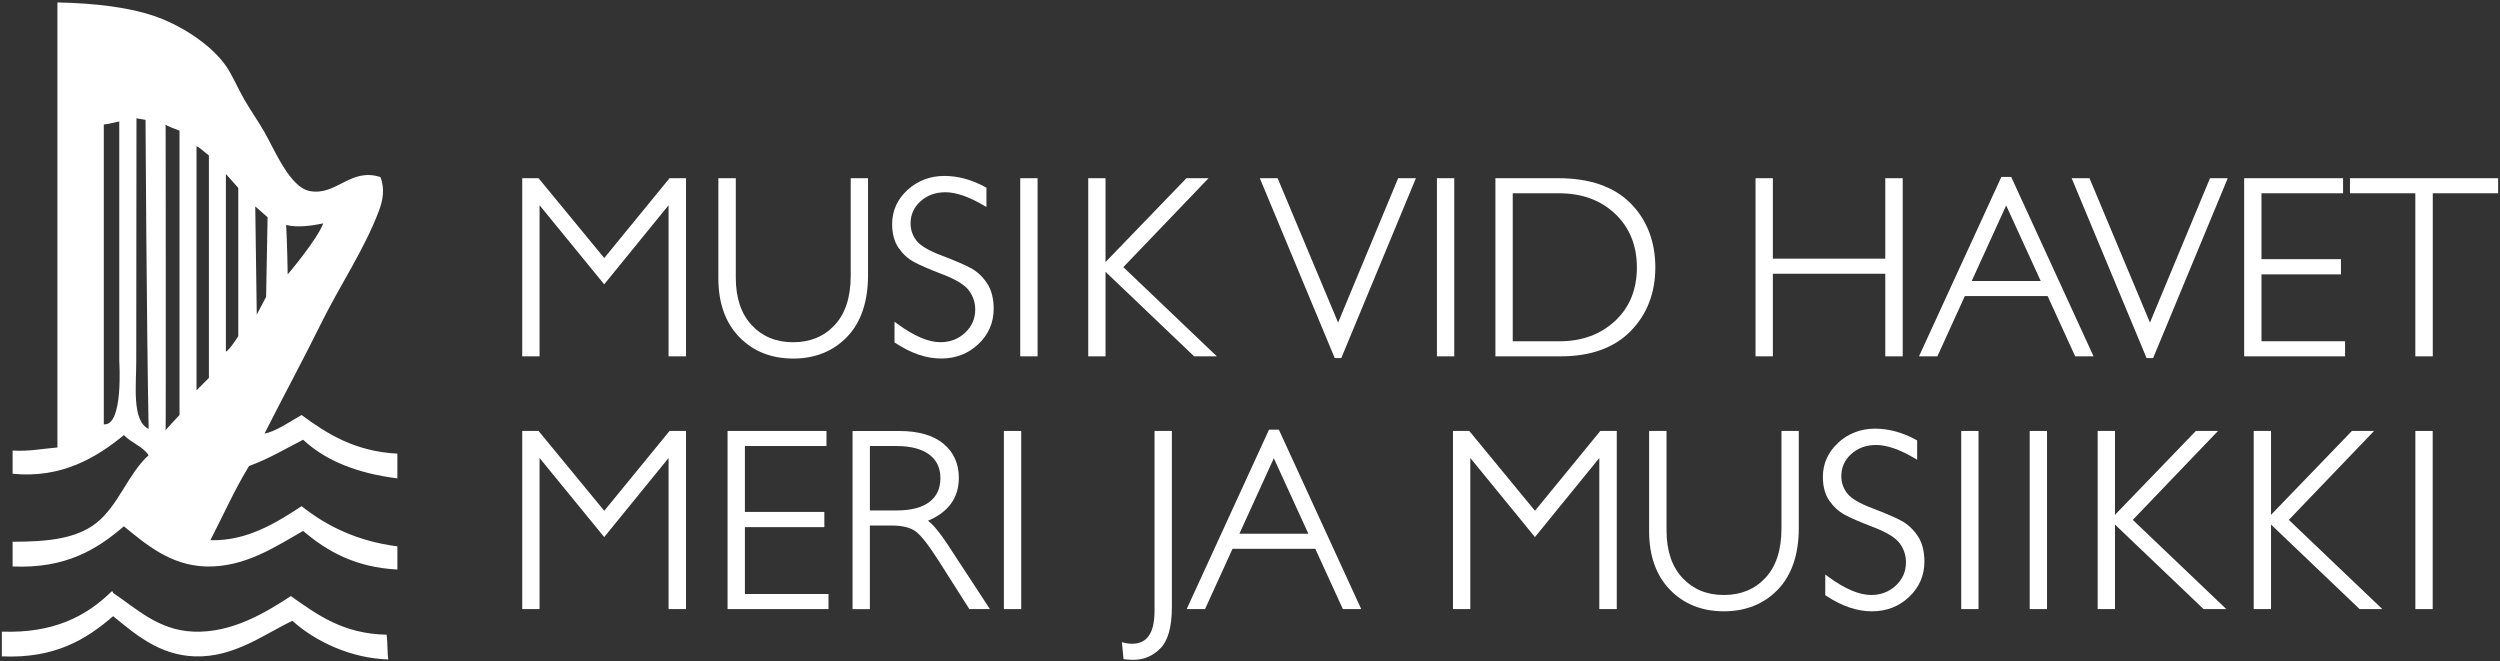 <?xml version="1.0" encoding="UTF-8"?>
<svg id="Layer_1" data-name="Layer 1" xmlns="http://www.w3.org/2000/svg" viewBox="0 0 1342 355">
  <rect x="0" y="0" width="1342" height="355" fill="#333333" stroke="none"/>
  <defs>
    <style>
      .cls-1 {
        fill: #fff;
      }
    </style>
  </defs>
  <polygon class="cls-1" points="324.36 138.51 289.09 95.66 280.33 95.66 280.33 191.28 289.63 191.28 289.63 110.16 324.33 152.63 358.89 110.17 358.89 191.28 368.25 191.28 368.25 95.66 359.41 95.66 324.36 138.51"/>
  <path class="cls-1" d="M425.75,192.48c11.8,0,21.56-3.94,29.01-11.7,7.43-7.75,11.2-18.88,11.2-33.06v-52.06h-9.3v52.46c0,11.37-2.89,20.25-8.6,26.39-5.69,6.11-13.19,9.21-22.31,9.21s-16.5-3.07-22.18-9.12c-5.7-6.07-8.59-14.64-8.59-25.48v-53.47h-9.36v53.74c0,13.25,3.77,23.86,11.21,31.52,7.44,7.67,17.18,11.56,28.93,11.56Z"/>
  <path class="cls-1" d="M521.14,143.93c-3.29-1.8-8.56-4.08-15.67-6.76-6.88-2.6-11.44-5.3-13.54-8.03-2.08-2.7-3.13-5.78-3.13-9.15,0-4.78,1.74-8.68,5.32-11.93,3.56-3.22,8.07-4.86,13.4-4.86,5.63,0,12.51,2.36,20.44,7.02l1.56.91v-10.38l-.53-.29c-7.27-4-14.71-6.02-22.13-6.02s-14.28,2.53-19.72,7.53c-5.47,5.02-8.24,11.19-8.24,18.33,0,5.14,1.16,9.43,3.43,12.73,2.25,3.27,5.03,5.82,8.26,7.58,3.14,1.71,8.39,3.99,15.63,6.76,7.01,2.69,11.7,5.59,13.93,8.6,2.22,3,3.35,6.41,3.35,10.13,0,4.97-1.77,9.05-5.4,12.48-3.6,3.39-8.08,5.11-13.32,5.11-6.4,0-14.12-3.29-22.96-9.78l-1.64-1.21v11.1l.46.31c8.35,5.54,16.61,8.34,24.54,8.34s14.55-2.6,19.99-7.71c5.46-5.14,8.23-11.52,8.23-18.97,0-5.59-1.21-10.22-3.59-13.77-2.36-3.51-5.27-6.24-8.67-8.1Z"/>
  <rect class="cls-1" x="547.67" y="95.66" width="9.3" height="95.62"/>
  <polygon class="cls-1" points="593.45 145.91 641 191.28 653.2 191.28 603 143.39 648.75 95.66 636.87 95.66 593.45 140.67 593.45 95.66 584.16 95.66 584.16 191.28 593.45 191.28 593.45 145.91"/>
  <polygon class="cls-1" points="716.48 192.21 720 192.21 760.06 95.66 750.53 95.66 718.29 173.16 685.83 95.66 676.27 95.66 716.22 191.58 716.48 192.21"/>
  <rect class="cls-1" x="771.34" y="95.66" width="9.3" height="95.62"/>
  <path class="cls-1" d="M875.19,109.02c-8.89-8.86-21.9-13.36-38.67-13.36h-33.78v95.62h35.05c16.11,0,28.74-4.55,37.54-13.54,8.8-8.97,13.25-20.49,13.25-34.24s-4.51-25.62-13.39-34.48ZM878.69,143.5c0,11.92-3.96,21.61-11.76,28.81-7.82,7.22-17.76,10.88-29.54,10.88h-25.35v-79.44h24.88c12.3,0,22.45,3.73,30.16,11.1,7.7,7.35,11.6,16.99,11.6,28.65Z"/>
  <polygon class="cls-1" points="951.67 146.94 1012.02 146.94 1012.02 191.28 1021.38 191.28 1021.38 95.66 1012.02 95.66 1012.02 138.85 951.67 138.85 951.67 95.66 942.37 95.66 942.37 191.28 951.67 191.28 951.67 146.94"/>
  <path class="cls-1" d="M1054.73,158.93h44.43l14.8,32.35h9.86l-44.2-96.29h-5.3l-44.2,96.29h9.86l14.75-32.35ZM1058.42,150.84l18.49-40.55,18.55,40.55h-37.03Z"/>
  <polygon class="cls-1" points="1152.28 192.21 1155.8 192.21 1195.86 95.66 1186.33 95.66 1154.1 173.16 1121.63 95.66 1112.07 95.66 1152.02 191.58 1152.28 192.21"/>
  <polygon class="cls-1" points="1258.83 183.18 1213.96 183.18 1213.96 147.28 1256.62 147.28 1256.62 139.12 1213.96 139.12 1213.96 103.75 1257.76 103.75 1257.76 95.66 1204.67 95.66 1204.67 191.28 1258.83 191.28 1258.83 183.18"/>
  <polygon class="cls-1" points="1296.55 191.28 1305.91 191.28 1305.91 103.75 1341 103.75 1341 95.66 1261.46 95.66 1261.46 103.75 1296.55 103.75 1296.55 191.28"/>
  <polygon class="cls-1" points="324.36 274.19 289.09 231.34 280.33 231.34 280.33 326.95 289.63 326.95 289.63 245.84 324.33 288.31 358.89 245.85 358.89 326.95 368.25 326.95 368.25 231.34 359.41 231.34 324.36 274.19"/>
  <polygon class="cls-1" points="443.65 239.43 443.65 231.34 390.56 231.34 390.56 326.95 444.73 326.95 444.73 318.86 399.86 318.86 399.86 282.96 442.51 282.96 442.51 274.8 399.86 274.8 399.86 239.43 443.65 239.43"/>
  <path class="cls-1" d="M503.75,300.84l16.6,26.12h11.04l-22.21-33.94c-4.42-6.81-8.06-11.25-11.04-13.49,10.99-4.63,16.56-12.35,16.56-22.98,0-7.7-2.81-13.91-8.35-18.44-5.48-4.49-13.45-6.76-23.69-6.76h-25.01v95.62h9.3v-44.87h11.62c5.6,0,9.89,1.01,12.73,3,2.91,2.03,7.09,7.33,12.44,15.75ZM466.96,239.43h14.24c7.68,0,13.62,1.55,17.66,4.61,4.01,3.04,5.95,7.17,5.95,12.64s-1.92,9.73-5.86,12.74c-3.97,3.04-9.85,4.58-17.49,4.58h-14.5v-34.57Z"/>
  <rect class="cls-1" x="538.89" y="231.34" width="9.3" height="95.62"/>
  <path class="cls-1" d="M607.68,345.58c-1.25,0-2.61-.17-4.05-.51l-1.4-.33.89,9.1.83.09c1.68.18,3.19.27,4.46.27,5.57,0,10.46-2.08,14.53-6.2,4.06-4.11,6.12-11.54,6.12-22.09v-94.59h-9.3v96.53c0,11.92-3.96,17.72-12.09,17.72Z"/>
  <path class="cls-1" d="M730.7,326.95l-44.2-96.29h-5.3l-44.19,96.29h9.86l14.75-32.35h44.43l14.8,32.35h9.86ZM702.34,286.52h-37.04l18.49-40.55,18.55,40.55Z"/>
  <polygon class="cls-1" points="823.98 274.19 788.71 231.34 779.96 231.34 779.96 326.95 789.26 326.95 789.26 245.84 823.95 288.31 858.51 245.85 858.51 326.95 867.88 326.95 867.88 231.34 859.04 231.34 823.98 274.19"/>
  <path class="cls-1" d="M956.29,283.8c0,11.37-2.89,20.25-8.6,26.39-5.69,6.11-13.19,9.21-22.32,9.21s-16.5-3.07-22.18-9.12c-5.7-6.07-8.59-14.64-8.59-25.48v-53.47h-9.36v53.74c0,13.25,3.77,23.86,11.21,31.52,7.45,7.67,17.18,11.56,28.93,11.56s21.56-3.94,29.01-11.7c7.43-7.75,11.2-18.88,11.2-33.06v-52.06h-9.3v52.46Z"/>
  <path class="cls-1" d="M986.76,237.66c-5.46,5.02-8.24,11.19-8.24,18.33,0,5.14,1.15,9.43,3.43,12.73,2.25,3.27,5.03,5.82,8.26,7.58,3.13,1.71,8.39,3.99,15.63,6.76,7.01,2.69,11.7,5.59,13.93,8.6,2.22,3,3.35,6.41,3.35,10.14,0,4.97-1.77,9.06-5.4,12.48-3.6,3.39-8.08,5.11-13.32,5.11-6.4,0-14.12-3.29-22.96-9.78l-1.64-1.21v11.1l.46.31c8.35,5.53,16.6,8.34,24.54,8.34s14.55-2.59,19.99-7.71c5.46-5.14,8.23-11.52,8.23-18.97,0-5.58-1.21-10.22-3.59-13.77-2.36-3.51-5.28-6.24-8.67-8.1-3.29-1.8-8.56-4.08-15.67-6.76-6.88-2.6-11.44-5.3-13.54-8.04-2.08-2.7-3.13-5.78-3.13-9.15,0-4.78,1.74-8.68,5.32-11.93,3.56-3.22,8.07-4.86,13.4-4.86,5.63,0,12.51,2.36,20.44,7.02l1.55.91v-10.38l-.53-.29c-7.27-4-14.71-6.02-22.13-6.02s-14.28,2.53-19.72,7.53Z"/>
  <rect class="cls-1" x="1052.78" y="231.34" width="9.3" height="95.62"/>
  <rect class="cls-1" x="1089.54" y="231.34" width="9.3" height="95.62"/>
  <polygon class="cls-1" points="1182.87 326.95 1195.07 326.95 1144.88 279.07 1190.62 231.34 1178.74 231.34 1135.33 276.35 1135.33 231.34 1126.03 231.34 1126.03 326.95 1135.33 326.95 1135.33 281.59 1182.57 326.67 1182.87 326.95"/>
  <polygon class="cls-1" points="1209.79 231.34 1209.79 326.95 1219.09 326.95 1219.09 281.59 1266.34 326.67 1266.64 326.95 1278.83 326.95 1228.64 279.07 1274.39 231.34 1262.5 231.34 1219.09 276.35 1219.09 231.34 1209.79 231.34"/>
  <rect class="cls-1" x="1296.57" y="231.34" width="9.3" height="95.62"/>
  <path class="cls-1" d="M156.13,319.98c-13.69,8.91-31.57,19.88-52.27,19.08-19.03-.73-30.85-12.65-43.13-20.74-.06-.51-.12-.99-.82-.83-13.55,13.29-31.11,22.54-58.91,21.57v13.28c28.36,1.25,45.19-9.01,59.73-21.57,12,9.72,24.78,20.99,43.96,21.57,21.16.63,37.29-12.04,52.27-19.08,12.37,11.13,31.33,20.1,51.44,20.74-.45-2.82-.31-9.12-.85-13.28-23.55-.5-37.3-10.8-51.42-20.74Z"/>
  <path class="cls-1" d="M142,232.73c10.02-19.83,20.7-39.54,30.68-59.73,9.79-19.79,22.9-39.11,30.69-59.72,2.1-5.55,3.37-11.93.83-18.24-16.24-5.27-23.73,10.43-38.16,7.46-10.41-2.16-18.33-21.44-24.04-31.52-3.33-5.84-7.46-11.64-10.78-17.42-3.65-6.29-6.5-13.31-9.97-18.24-8.03-11.42-23.28-21-35.67-25.71C70.56,3.89,51.01,1.73,30.83,1.31v238.9c-7.93.62-14.97,2.18-24.06,1.65v12.45c26.37,2.63,45.22-8.8,59.73-20.75,3.89,4.14,10.07,5.98,13.28,10.79-11.16,10.13-16.23,27.18-28.22,36.5-10.47,8.14-25.22,9.98-44.79,9.96v13.27c28.35,1.23,45.18-9.03,59.73-21.57,11.69,9.57,24.92,20.99,43.97,21.57,21.08.64,38.05-11.05,52.25-19.08,12.84,10.95,28.02,19.53,50.6,20.74v-12.45c-21.54-2.79-37.86-10.82-51.43-21.57-13.22,8.64-29.25,18.87-48.95,18.25,6.86-13.32,13.07-27.29,20.75-39.82,10.55-3.81,19.5-9.23,29.02-14.1,12.3,11.48,29.47,18.09,50.6,20.74v-13.27c-22.84-1.22-37.55-10.55-51.43-20.74-5.99,3.42-14.19,9.03-19.9,9.95ZM55.72,227.77V66.83c2.58-.22,8.3-1.65,8.3-1.65v128.57s2.36,35.17-8.3,34.02ZM73.14,193.75c0-41.04.12-130.23.12-130.23l4.86.82s.58,110.86,1.67,165.92c-9.03-4.32-6.65-22.96-6.65-36.51ZM96.36,222.79s-7.63,8-7.46,8.29c.18.3.05-164.8,0-164.25-.04.56,7.46,3.32,7.46,3.32v152.63ZM112.13,202.88l-6.64,6.63V78.45c2.58,1.29,4.35,3.4,6.64,4.98v119.45ZM127.9,180.48s-4.65,7.4-6.65,8.3v-95.39l6.65,7.47v79.62ZM173.51,119.92c-3.31,8.86-19.08,27.38-19.08,27.38,0,0-.28-17.98-.83-26.55,6.05,1.58,14.15.37,19.91-.83ZM137.02,110.8l6.62,5.81-.79,42.75-5.02,9.51-.81-58.07Z"/>
</svg>
